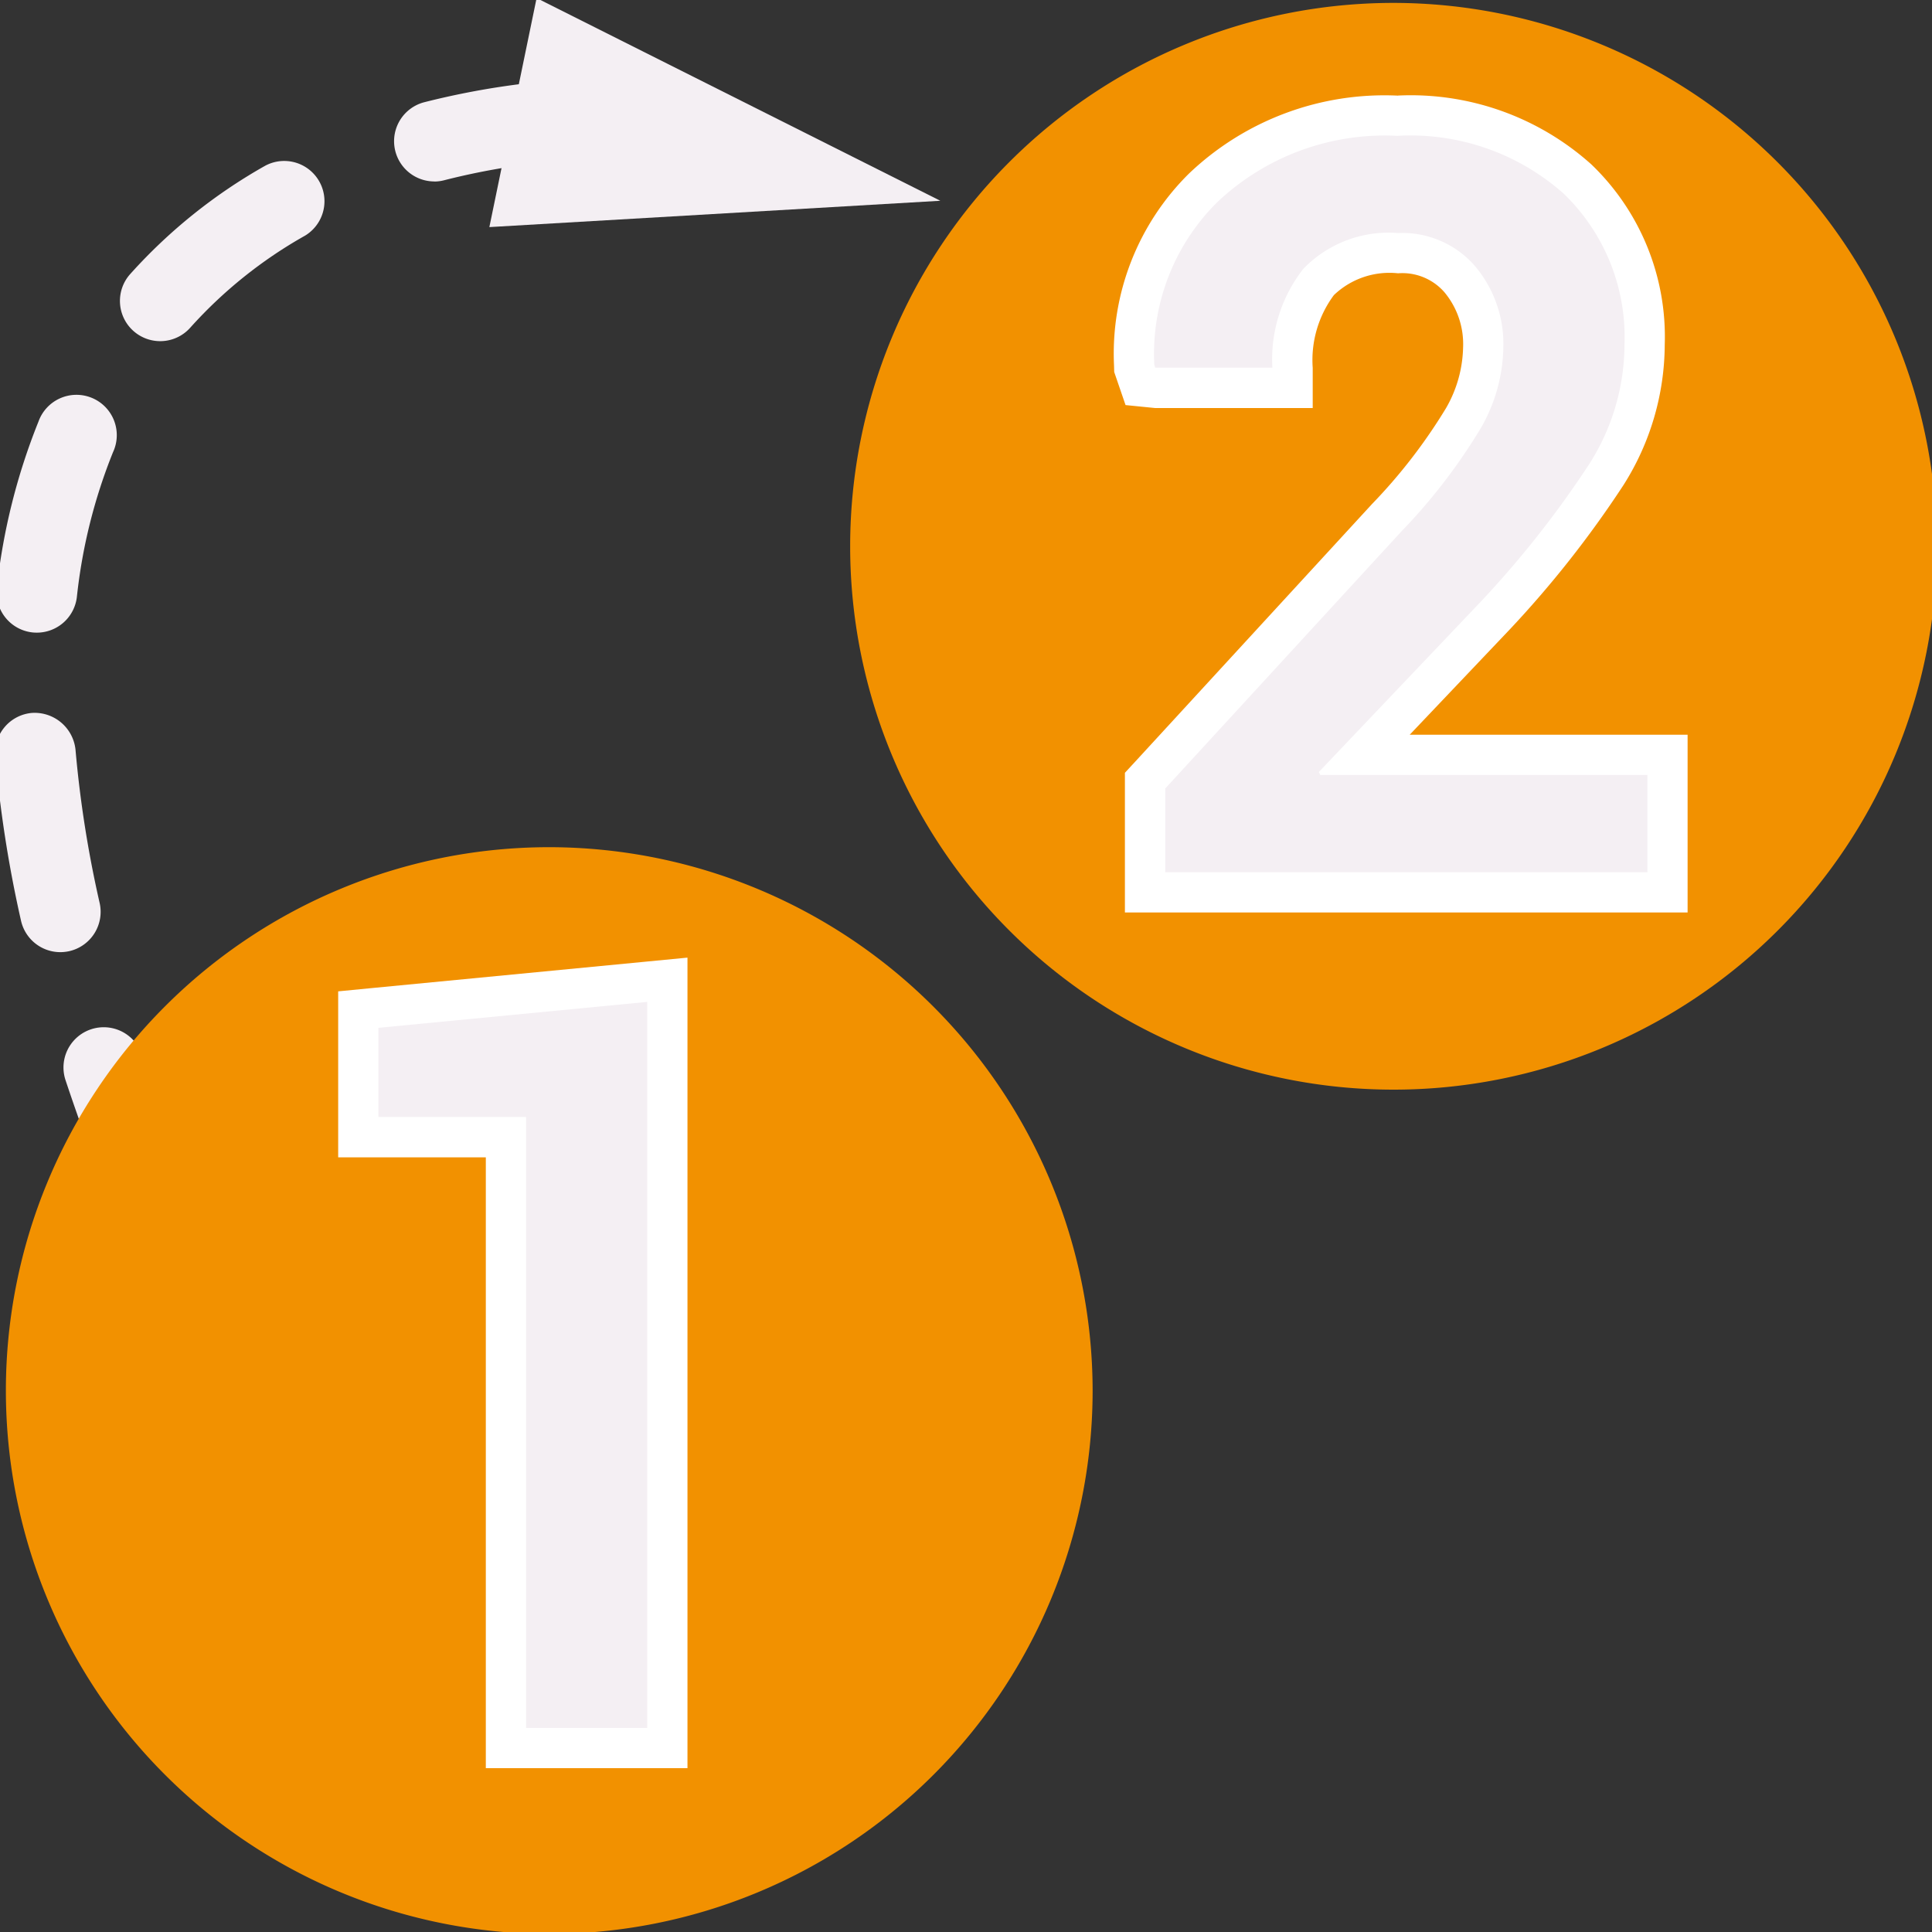 <?xml version="1.0" encoding="UTF-8" standalone="no"?>
<svg
   xmlns:dc="http://purl.org/dc/elements/1.1/"
   xmlns:cc="http://creativecommons.org/ns#"
   xmlns:rdf="http://www.w3.org/1999/02/22-rdf-syntax-ns#"
   xmlns:svg="http://www.w3.org/2000/svg"
   xmlns="http://www.w3.org/2000/svg"
   xmlns:sodipodi="http://sodipodi.sourceforge.net/DTD/sodipodi-0.dtd"
   xmlns:inkscape="http://www.inkscape.org/namespaces/inkscape"
   id="Слой_1"
   data-name="Слой 1"
   viewBox="0 0 24 24"
   version="1.1"
   sodipodi:docname="pad_enumerate.svg"
   inkscape:version="1.0.1 (3bc2e813f5, 2020-09-07)">
  <rect x="0" y="0" width="24" height="24" fill="#333333" stroke="none"/>
  <sodipodi:namedview
     pagecolor="#ffffff"
     bordercolor="#666666"
     borderopacity="1"
     objecttolerance="10"
     gridtolerance="10"
     guidetolerance="10"
     inkscape:pageopacity="0"
     inkscape:pageshadow="2"
     inkscape:window-width="1779"
     inkscape:window-height="1268"
     id="namedview158802"
     showgrid="true"
     inkscape:zoom="30.291667"
     inkscape:cx="10.045004"
     inkscape:cy="13.571809"
     inkscape:window-x="0"
     inkscape:window-y="37"
     inkscape:window-maximized="0"
     inkscape:current-layer="Слой_1">
    <inkscape:grid
       type="xygrid"
       id="grid240598"
       spacingx="0.5"
       spacingy="0.5"
       color="#b6b6ff"
       opacity="0.125"
       empspacing="2" />
  </sodipodi:namedview>
  <defs
     id="defs158759">
    <style
       id="style158754">.cls-1,.cls-5,.cls-6{fill:none;}.cls-2{clip-path:url(#clip-path);}.cls-3{fill:#F4EFF3;}.cls-4{fill:#42B8EB;}.cls-5,.cls-6{stroke:#8f8f8f;stroke-width:0.25px;}.cls-5{stroke-linecap:round;stroke-linejoin:round;}.cls-6{stroke-miterlimit:10;}.cls-7{fill:#f29100;}.cls-8{fill:#fff;}</style>
    <clipPath
       id="clip-path">
      <rect
         class="cls-1"
         x="-29"
         y="-29"
         width="24"
         height="24"
         rx="4"
         id="rect158756" />
    </clipPath>
  </defs>
  <title
     id="title158761">pad_enumerate</title>
  <g
     class="cls-2"
     clip-path="url(#clip-path)"
     id="g158783"
     transform="translate(-1,-1)">
    <path
       class="cls-3"
       d="M 7.41,-5.144 A 1.351,1.351 0 0 1 6.059,-6.495 V -8.314 H -8.015 V 5.697 h 1.882 a 1.351,1.351 0 0 1 1.351,1.351 V 9.12 H 9.356 V -5.144 Z M -4.098,-5.06 A 0.935,0.935 0 0 1 -5.033,-5.995 0.935,0.935 0 0 1 -4.098,-6.93 0.935,0.935 0 0 1 -3.163,-5.995 0.935,0.935 0 0 1 -4.098,-5.06 Z M 5.98,7.599 A 0.935,0.935 0 1 1 6.915,6.664 0.935,0.935 0 0 1 5.98,7.599 Z"
       id="path158763" />
    <rect
       class="cls-4"
       x="6.301"
       y="-0.853"
       width="1.954"
       height="1.281"
       id="rect158765" />
    <rect
       class="cls-5"
       x="-4.671"
       y="-3.906"
       width="9.413"
       height="8.546"
       id="rect158767" />
    <polyline
       class="cls-6"
       points="-1.644 1.312 0.528 1.312 0.528 4.629"
       id="polyline158769" />
    <line
       class="cls-6"
       x1="3.435"
       y1="1.321"
       x2="4.668"
       y2="1.321"
       id="line158771" />
    <line
       class="cls-6"
       x1="3.435"
       y1="3.133"
       x2="4.668"
       y2="3.133"
       id="line158773" />
    <path
       class="cls-4"
       d="m -0.344,7.295 a 0.64,0.64 0 0 1 -0.64,-0.64 0.64,0.64 0 0 1 0.64,-0.64 0.64,0.64 0 0 1 0.64,0.64 0.64,0.64 0 0 1 -0.64,0.64 z"
       id="path158775" />
    <rect
       class="cls-4"
       x="1.493"
       y="-1.165"
       width="1.954"
       height="1.281"
       id="rect158777" />
    <rect
       class="cls-4"
       x="1.493"
       y="0.683"
       width="1.954"
       height="1.281"
       id="rect158779" />
    <rect
       class="cls-4"
       x="1.493"
       y="2.531"
       width="1.954"
       height="1.281"
       id="rect158781" />
  </g>
  <path
     class="cls-7"
     d="m 17.311,0.036 a 6.75,6.75 0 1 0 6.75,6.75 6.758,6.758 0 0 0 -6.75,-6.75 z"
     id="path158785" />
  <path
     class="cls-3"
     d="M 14.225,11.085 V 9.697 L 17.227,6.43 a 6.98,6.98 0 0 0 0.956,-1.241 1.85,1.85 0 0 0 0.242,-0.87 1.246,1.246 0 0 0 -0.293,-0.853 0.95,0.95 0 0 0 -0.765,-0.321 1.227,1.227 0 0 0 -0.987,0.358 1.589,1.589 0 0 0 -0.323,1.063 v 0.25 h -1.884 l -0.07,-0.205 -0.014,-0.075 a 2.903,2.903 0 0 1 0.859,-2.206 3.279,3.279 0 0 1 2.419,-0.894 3.116,3.116 0 0 1 2.228,0.786 2.724,2.724 0 0 1 0.834,2.059 3.035,3.035 0 0 1 -0.474,1.612 12.758,12.758 0 0 1 -1.382,1.752 L 16.93,9.377 h 3.785 v 1.708 z"
     id="path158787" />
  <path
     class="cls-8"
     d="m 17.367,1.687 a 2.865,2.865 0 0 1 2.057,0.718 2.474,2.474 0 0 1 0.756,1.877 2.773,2.773 0 0 1 -0.436,1.48 12.433,12.433 0 0 1 -1.353,1.716 L 16.383,9.59 16.401,9.627 h 4.064 v 1.208 h -5.99 v -1.04 L 17.411,6.599 A 7.136,7.136 0 0 0 18.402,5.307 2.074,2.074 0 0 0 18.675,4.318 1.499,1.499 0 0 0 18.321,3.303 1.195,1.195 0 0 0 17.367,2.895 1.471,1.471 0 0 0 16.19,3.34 1.82,1.82 0 0 0 15.806,4.567 H 14.351 L 14.339,4.53 a 2.651,2.651 0 0 1 0.786,-2.022 3.026,3.026 0 0 1 2.242,-0.82 m 0,-0.5 a 3.52,3.52 0 0 0 -2.596,0.967 3.145,3.145 0 0 0 -0.932,2.389 l 0.002,0.077 0.025,0.073 0.116,0.338 0.37,0.037 h 1.955 v -0.5 A 1.353,1.353 0 0 1 16.57,3.666 a 0.998,0.998 0 0 1 0.797,-0.271 0.693,0.693 0 0 1 0.576,0.235 1.007,1.007 0 0 1 0.232,0.689 1.573,1.573 0 0 1 -0.212,0.751 6.734,6.734 0 0 1 -0.92,1.192 L 14.106,9.457 13.974,9.6 v 1.735 h 6.99 V 9.127 H 17.512 l 1.24,-1.305 A 13.014,13.014 0 0 0 20.168,6.025 3.278,3.278 0 0 0 20.68,4.282 2.965,2.965 0 0 0 19.768,2.042 3.358,3.358 0 0 0 17.367,1.187 Z"
     id="path158789" />
  <path
     class="cls-3"
     d="m 1.545,14.492 a 0.5,0.5 0 0 1 -0.47,-0.328 C 0.981,13.909 0.894,13.658 0.812,13.412 A 0.5,0.5 0 0 1 1.761,13.097 c 0.078,0.236 0.163,0.477 0.253,0.723 a 0.5,0.5 0 0 1 -0.47,0.672 z m -0.796,-2.664 a 0.501,0.501 0 0 1 -0.488,-0.391 15.151,15.151 0 0 1 -0.319,-2.042 0.499,0.499 0 0 1 0.457,-0.539 0.511,0.511 0 0 1 0.539,0.457 14.08,14.08 0 0 0 0.3,1.905 0.501,0.501 0 0 1 -0.379,0.598 0.528,0.528 0 0 1 -0.11,0.012 z M 0.459,7.859 A 0.555,0.555 0 0 1 0.401,7.856 0.5,0.5 0 0 1 -0.039,7.302 7.781,7.781 0 0 1 0.478,5.237 0.501,0.501 0 1 1 1.404,5.617 6.718,6.718 0 0 0 0.955,7.415 0.501,0.501 0 0 1 0.459,7.859 Z M 1.99,4.238 A 0.5,0.5 0 0 1 1.617,3.405 6.611,6.611 0 0 1 3.296,2.058 0.5,0.5 0 0 1 3.79,2.927 5.61,5.61 0 0 0 2.363,4.071 0.499,0.499 0 0 1 1.99,4.238 Z M 5.394,2.254 A 0.5,0.5 0 0 1 5.27,1.27 9.843,9.843 0 0 1 7.353,0.973 a 0.5,0.5 0 0 1 0.035,1 8.748,8.748 0 0 0 -1.87,0.266 0.488,0.488 0 0 1 -0.124,0.016 z"
     id="path158791" />
  <polygon
     class="cls-3"
     points="12.681,3.494 7.079,3.821 7.666,0.976 "
     id="polygon158793"
     transform="translate(-1,-1)" />
  <path
     class="cls-7"
     d="m 6.823,10.524 a 6.75,6.75 0 1 0 6.75,6.75 6.758,6.758 0 0 0 -6.75,-6.75 z"
     id="path158795" />
  <polygon
     class="cls-3"
     points="7.285,15.126 5.451,15.126 5.451,13.541 9.29,13.17 9.29,22.714 7.285,22.714 "
     id="polygon158797"
     transform="translate(-1,-1)" />
  <path
     class="cls-8"
     d="m 8.04,12.446 v 9.019 H 6.535 V 13.876 H 4.701 V 12.768 L 8.04,12.446 m 0.5,-0.55 -0.548,0.053 -3.339,0.322 -0.452,0.044 v 2.062 h 1.834 v 7.588 H 8.54 Z"
     id="path158799" />
</svg>
